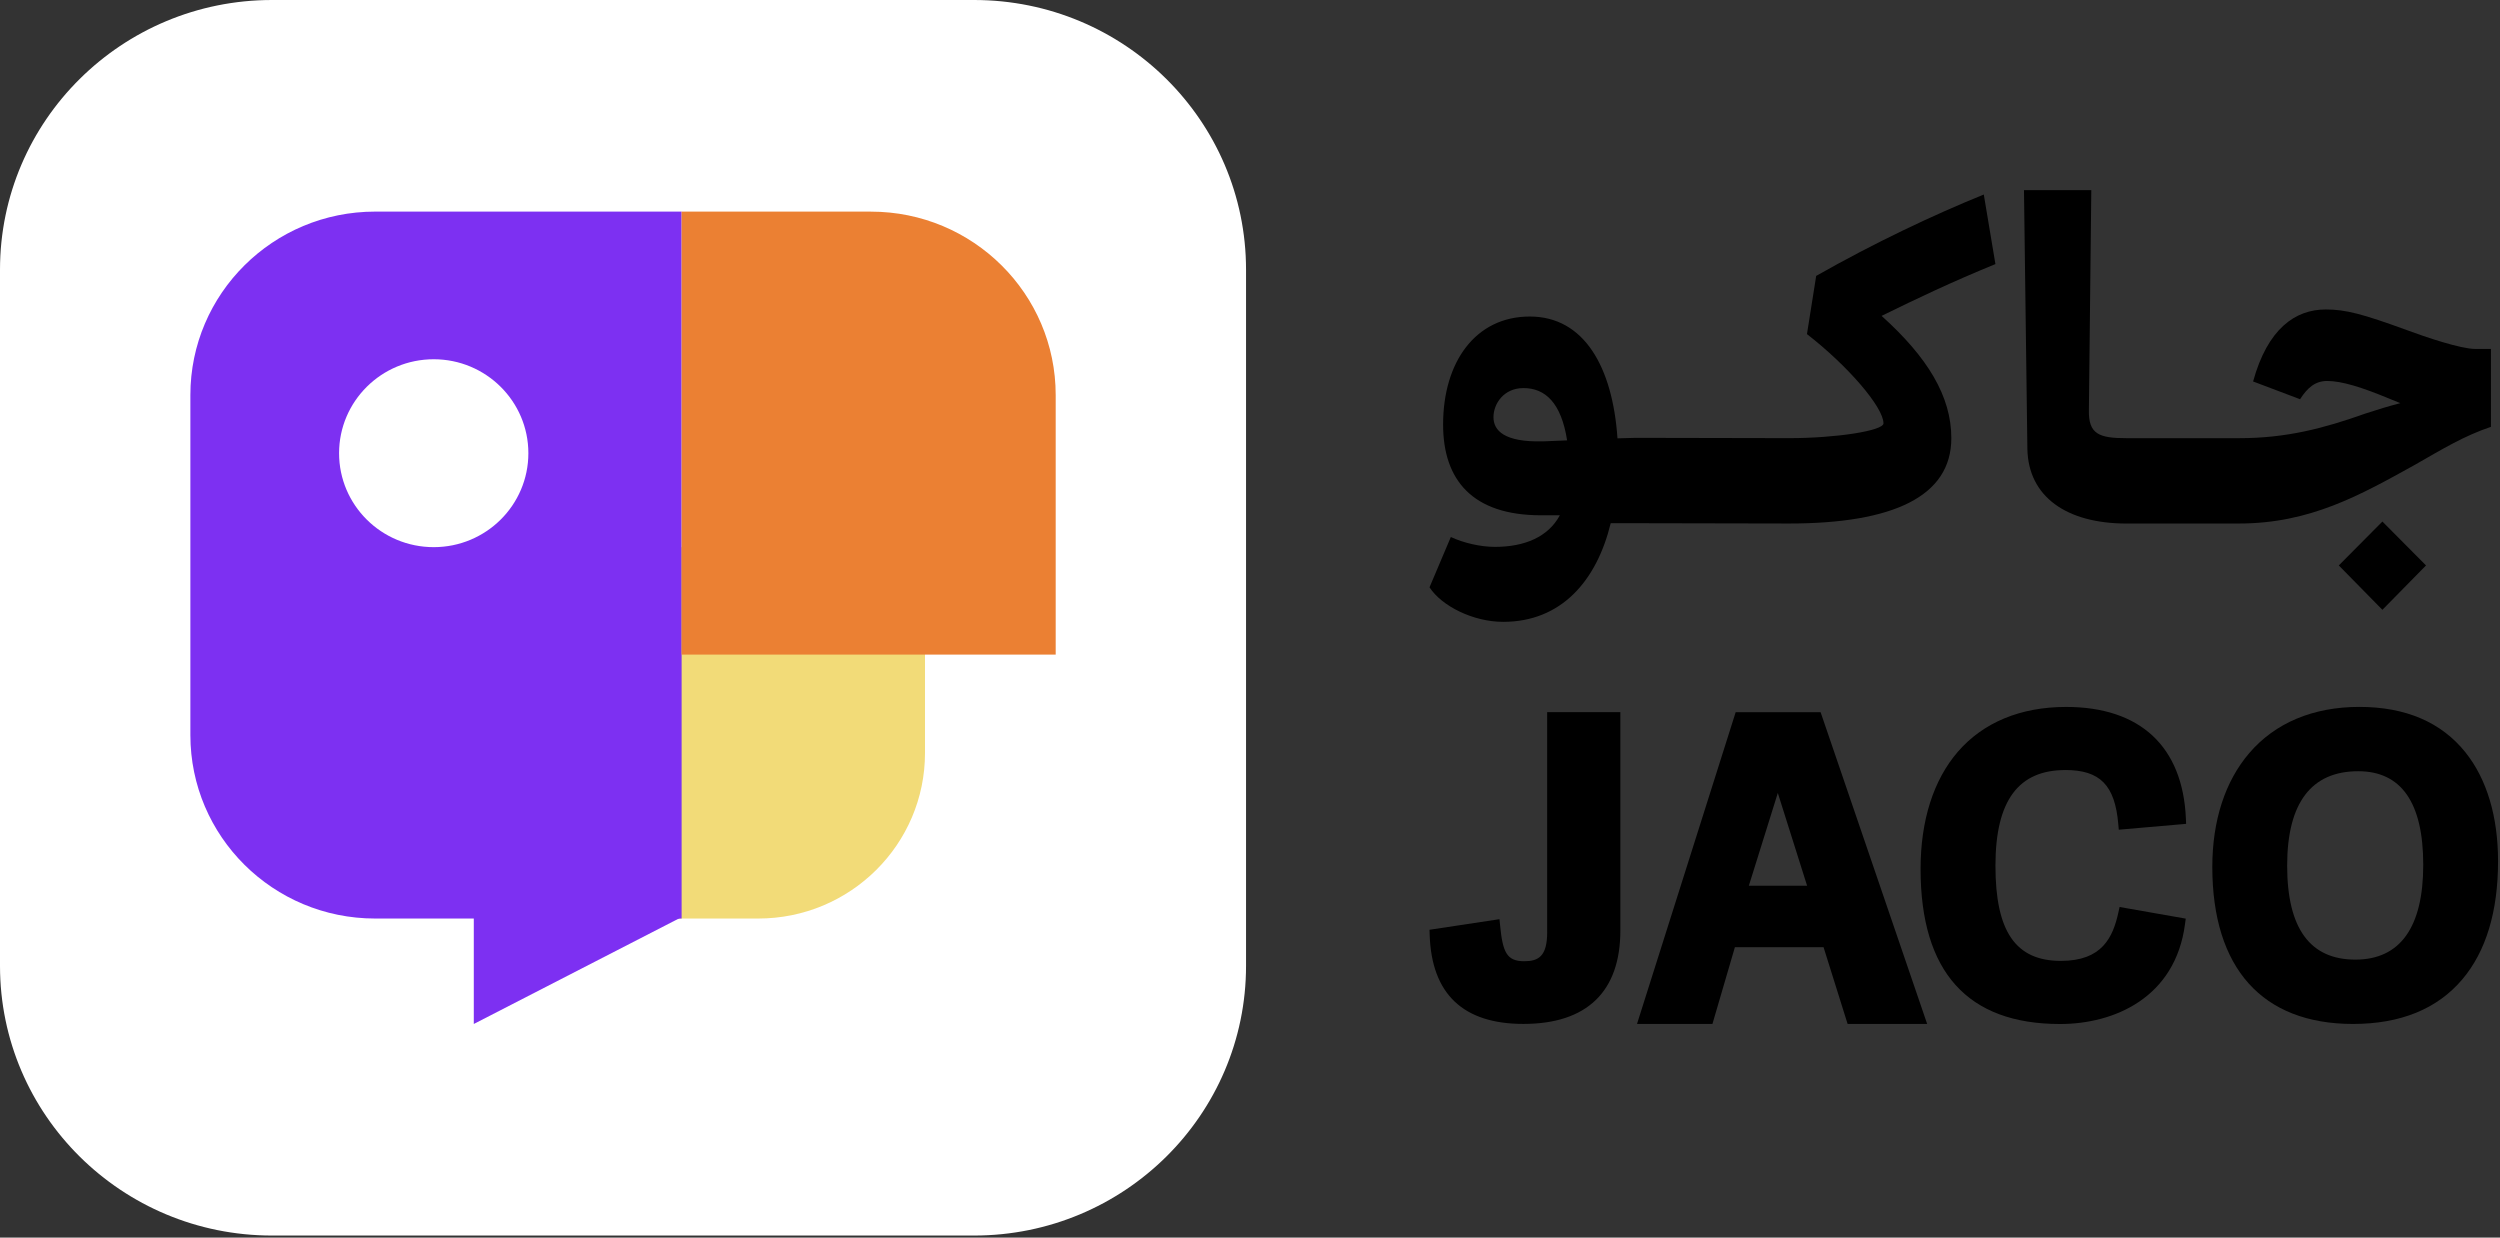 <svg width="808" height="400" viewBox="0 0 808 400" fill="none" xmlns="http://www.w3.org/2000/svg">
<rect x="0" y="0" width="808" height="400" fill="#333333" stroke="none"/>
<g clip-path="url(#clip0_53_967)">
<path d="M498.66 142.64C486.14 142.96 482.69 139.13 482.69 134.83C482.69 130.53 485.98 125.43 492.39 125.43C499.44 125.43 504.6 130.21 506.49 142.33L498.66 142.65V142.64ZM528.72 169.1L578.23 169.2C611.89 169.2 630.67 160.43 630.67 141.62C630.67 128.07 623 115.48 608.13 102.09C619.87 96.35 630.52 91.25 644.92 85.35L641.16 62.87C625.03 69.4 605.78 78.49 586.99 89.17L584.01 107.98C597.16 118.18 608.74 131.58 608.74 136.83C608.74 139.22 593.4 141.61 578.22 141.61L528.71 141.51L522.77 141.67C521.2 118.56 511.96 102.3 494.43 102.3C476.9 102.3 466.41 116.96 466.41 137.21C466.41 155.22 475.96 166.54 498.03 166.54H504.14C500.38 173.56 492.71 176.75 483.16 176.75C478.47 176.75 472.99 175.47 468.91 173.56L462.02 189.82C465.94 195.87 476.11 200.98 485.82 200.98C504.6 200.98 516.04 187.75 520.58 169.1H528.72Z" fill="black"/>
<path d="M687.34 169.2H723.66C746.67 169.2 762.95 159.95 780.49 150.23C789.41 145.13 796.46 140.83 805.07 137.96V112.77H799.9C795.36 112.77 783.93 108.95 777.98 106.72C763.58 101.46 758.1 100.02 751.68 100.02C741.82 100.02 732.9 106.23 728.2 123.29L743.38 129.03C745.73 125.37 748.23 123.13 752.15 123.13C756.85 123.13 763.42 125.2 771.88 128.71L775.79 130.3C772.03 131.26 768.43 132.37 764.52 133.65C751.06 138.43 739.01 141.62 723.66 141.62H687.34C678.42 141.62 674.97 140.34 675.13 132.54L675.91 61.45H654.15L655.25 145.14C655.56 160.44 667.77 169.21 687.34 169.21" fill="black"/>
<path d="M755.9 182.75L769.99 197.09L784.09 182.75L769.99 168.56L755.9 182.75Z" fill="black"/>
<path d="M500.05 301.28C500.05 309.11 497.21 310.67 492.63 310.67C486.93 310.67 485.68 307.75 484.82 298.98L484.63 297.08L462.02 300.5L462.07 302.12C462.68 321.24 472.87 330.93 492.37 330.93C512.87 330.93 523.7 320.49 523.7 300.74V230.17H500.04V301.27L500.05 301.28Z" fill="black"/>
<path d="M560.97 230.18L529.08 330.94H553.46L560.72 306.13H589.37L597.15 330.94H622.86L588.42 230.18H560.98H560.97ZM574.59 256.29L584.05 286.26H565.23L574.59 256.29Z" fill="black"/>
<path d="M667.49 248.87C678.75 248.87 683.55 253.77 684.63 266.35L684.79 268.16L706.55 266.27L706.48 264.53C705.47 241.29 691.72 228.48 667.75 228.48C653.05 228.48 640.95 233.5 632.76 242.99C624.89 252.11 620.73 265.19 620.73 280.84C620.73 314.1 635.9 330.96 665.81 330.96C683.3 330.96 703.09 322.47 706.2 298.63L706.43 296.9L685.05 293.14L684.68 294.83C682.89 303 679.39 310.56 666.08 310.56C651.45 310.56 644.93 301.07 644.93 279.79C644.93 258.51 652.53 248.88 667.51 248.88" fill="black"/>
<path d="M796.88 243.21C789.06 233.43 777.51 228.47 762.56 228.47C747.61 228.47 735.33 233.63 726.96 243.4C719.15 252.52 715.02 265.23 715.02 280.17C715.02 312.91 731.16 330.94 760.49 330.94C775.84 330.94 787.72 326.1 795.81 316.54C803.48 307.48 807.37 294.62 807.37 278.32C807.37 263.94 803.74 251.8 796.87 243.21M762.17 249.26C776.12 249.26 783.19 259.44 783.19 279.51C783.19 299.58 775.81 310.15 761.26 310.15C746.71 310.15 739.21 300.21 739.21 279.77C739.21 259.33 747.15 249.26 762.17 249.26Z" fill="black"/>
<path d="M87.92 0C39.36 0 0 39.03 0 87.18V312.16C0 360.31 39.36 399.33 87.92 399.33H314.81C363.36 399.33 402.72 360.3 402.72 312.16V87.18C402.72 39.03 363.36 0 314.81 0H87.92Z" fill="white"/>
<path d="M298.96 176.85H199.91V296.87H245.06C274.83 296.87 298.96 272.91 298.96 243.36V176.84V176.85Z" fill="#F2DB78"/>
<path d="M220.3 296.87H121.25C88.26 296.87 61.53 270.33 61.53 237.58V127.68C61.53 94.94 88.27 68.39 121.25 68.39H220.3V296.87Z" fill="#7D30F2"/>
<path d="M153.13 292.58V330.95L219.96 296.58V292.58H153.13Z" fill="#7D30F2"/>
<path d="M281.48 68.4H220.3V211.56H341.2V127.69C341.2 94.95 314.46 68.4 281.48 68.4Z" fill="#EB8033"/>
<path d="M140.18 116.11C123.29 116.11 109.59 129.71 109.59 146.48C109.59 163.25 123.29 176.84 140.18 176.84C157.07 176.84 170.77 163.24 170.77 146.48C170.77 129.72 157.07 116.11 140.18 116.11Z" fill="white"/>
</g>
<defs>
<clipPath id="clip0_53_967">
<rect width="807.38" height="399.34" fill="white"/>
</clipPath>
</defs>
</svg>
